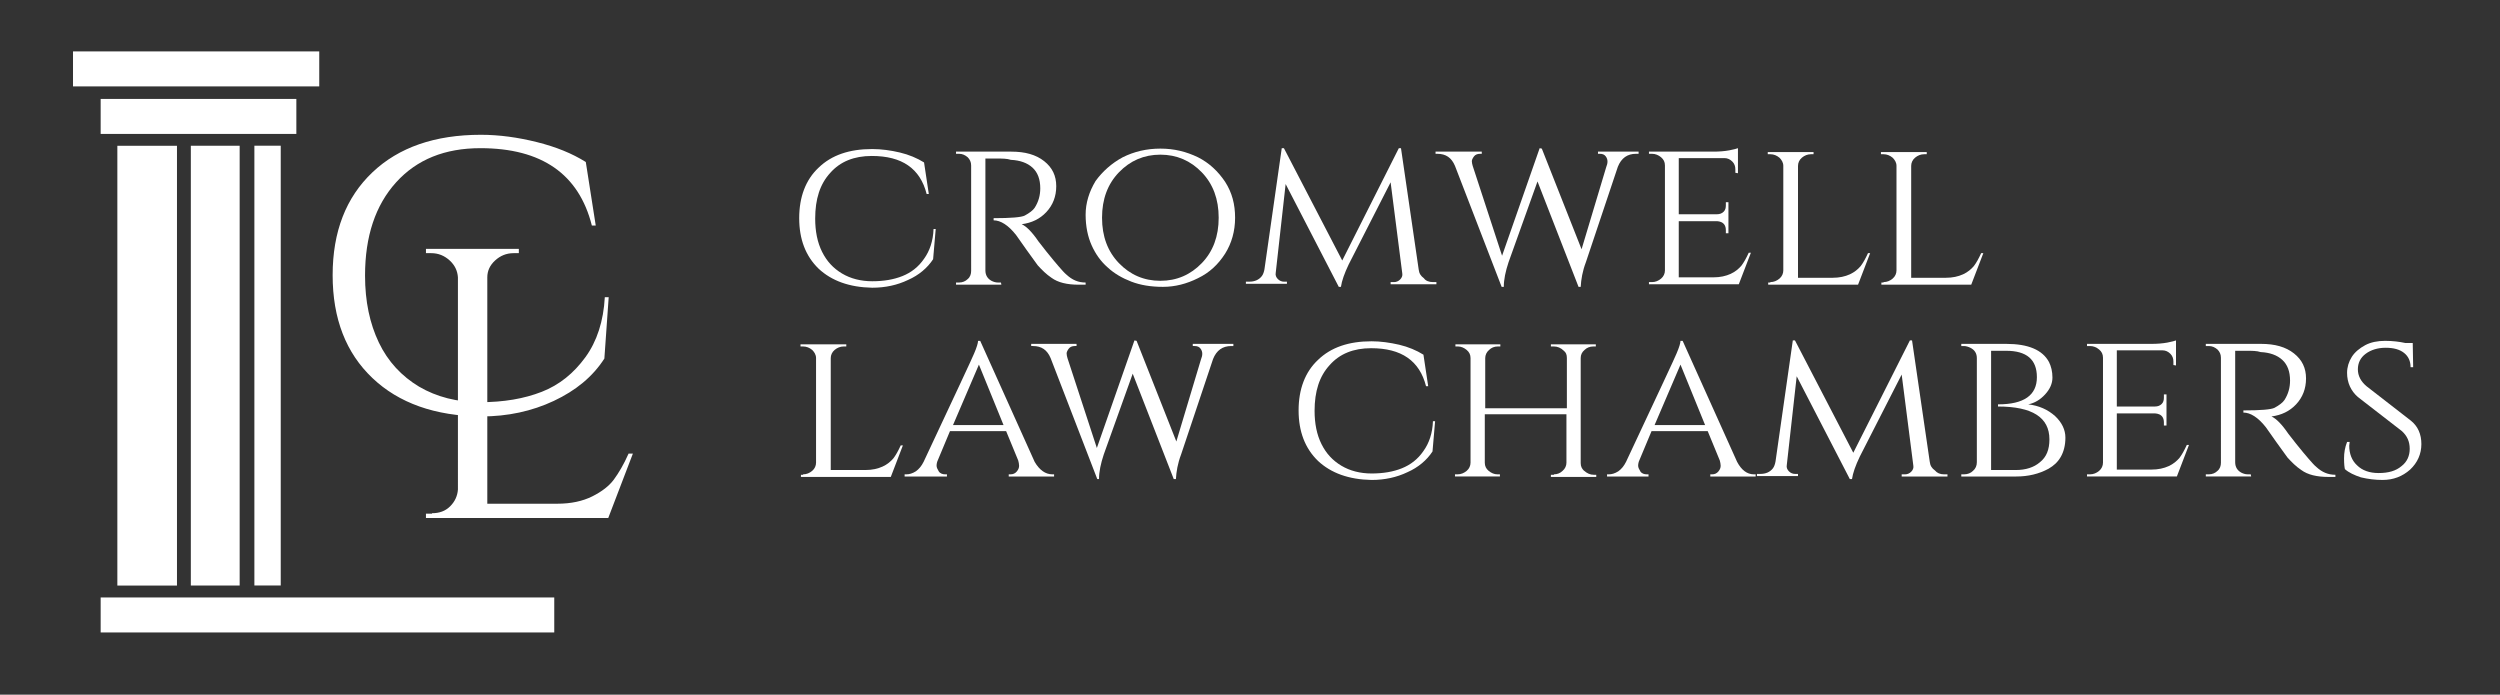 <?xml version="1.0" encoding="utf-8"?>
<!-- Generator: Adobe Illustrator 24.1.3, SVG Export Plug-In . SVG Version: 6.00 Build 0)  -->
<svg version="1.1" id="Layer_1" xmlns="http://www.w3.org/2000/svg" xmlns:xlink="http://www.w3.org/1999/xlink" x="0px" y="0px"
	 viewBox="0 0 578.7 160.8" style="enable-background:new 0 0 578.7 160.8;" xml:space="preserve">
<rect x="0" y="0" width="578.7" height="160.8" fill="#333333" stroke="none"/>
<style type="text/css">
	.st0{fill:#FFFFFF;}
</style>
<rect x="23.3" y="138.3" class="st0" width="105" height="8.1"/>
<rect x="16.9" y="11.9" class="st0" width="57" height="8.1"/>
<rect x="23.3" y="22.9" class="st0" width="45.3" height="8.1"/>
<rect x="-16.9" y="77.7" transform="matrix(-1.836970e-16 1 -1 -1.836970e-16 118.666 50.646)" class="st0" width="101.8" height="13.8"/>
<rect x="-1.1" y="79" transform="matrix(-1.836970e-16 1 -1 -1.836970e-16 134.475 34.837)" class="st0" width="101.8" height="11.3"/>
<rect x="11" y="81.6" transform="matrix(-1.836970e-16 1 -1 -1.836970e-16 146.584 22.728)" class="st0" width="101.8" height="6.1"/>
<g>
	<path class="st0" d="M86.2,87.5C80.1,81.7,77,73.8,77,63.7s3.1-18,9.2-23.8c6.1-5.8,14.5-8.7,25.1-8.7c4.3,0,8.6,0.6,13,1.7
		c4.4,1.1,8.1,2.6,11.3,4.6l2.3,14.7h-0.9c-3-11.9-11.6-17.9-25.8-17.9c-8.2,0-14.7,2.6-19.5,7.9c-4.8,5.3-7.2,12.5-7.2,21.6
		c0,6,1.1,11.1,3.2,15.5c2.1,4.4,5.3,7.8,9.3,10.2c4.1,2.4,8.8,3.6,14.2,3.6c5.4,0,10.1-0.8,14.2-2.4c4.1-1.6,7.4-4.3,10.1-8
		c2.7-3.7,4.2-8.4,4.5-13.9h0.9L139.9,83c-2.7,4.2-6.6,7.4-11.7,9.8c-5.1,2.4-10.7,3.6-16.8,3.6C100.7,96.3,92.3,93.3,86.2,87.5z"/>
</g>
<g>
	<path class="st0" d="M100,118.8c1.7,0,3.1-0.5,4.2-1.6c1.1-1.1,1.7-2.4,1.8-3.9V64.2c-0.1-1.5-0.7-2.8-1.9-3.9
		c-1.2-1.1-2.6-1.7-4.3-1.7h-1.2v-1h21.5v1h-1.2c-1.7,0-3.1,0.6-4.3,1.7c-1.2,1.1-1.8,2.4-1.8,3.9v52.4h16.2c3.2,0,5.9-0.6,8.1-1.7
		c2.2-1.1,3.9-2.4,5-3.9c1.1-1.5,2.3-3.5,3.4-6h1l-5.7,14.9H98.6v-1H100z"/>
</g>
<g>
	<path class="st0" d="M189.5,62.2c-3-2.9-4.5-6.8-4.5-11.7s1.5-8.9,4.5-11.7c3-2.9,7.1-4.3,12.4-4.3c2.1,0,4.3,0.3,6.4,0.8
		s4,1.3,5.6,2.3l1.1,7.3h-0.5c-1.5-5.9-5.7-8.8-12.7-8.8c-4.1,0-7.3,1.3-9.6,3.9c-2.4,2.6-3.5,6.1-3.5,10.6c0,2.9,0.5,5.5,1.6,7.7
		c1.1,2.2,2.6,3.8,4.6,5c2,1.2,4.4,1.8,7,1.8c2.7,0,5-0.4,7-1.2c2-0.8,3.7-2.1,5-4c1.3-1.8,2.1-4.1,2.2-6.9h0.5l-0.6,7
		c-1.3,2-3.3,3.7-5.8,4.8c-2.5,1.2-5.3,1.8-8.3,1.8C196.6,66.5,192.5,65,189.5,62.2z"/>
	<path class="st0" d="M230.8,36.7h-2.7v25.9c0,1.1,0.5,1.9,1.4,2.4c0.4,0.2,0.9,0.4,1.5,0.4h0.7l0.1,0.5h-10.5v-0.5h0.7
		c0.8,0,1.5-0.3,2-0.8c0.6-0.5,0.8-1.2,0.8-1.9V38.3c0-0.8-0.3-1.4-0.8-1.9c-0.6-0.5-1.2-0.8-2-0.8h-0.7v-0.5h12.8
		c3.2,0,5.7,0.7,7.6,2.2c1.9,1.5,2.8,3.4,2.8,5.8c0,2.4-0.8,4.4-2.3,6c-1.5,1.6-3.4,2.5-5.7,2.8c1.1,0.5,2.4,1.8,3.9,4
		c0,0,0.6,0.8,1.8,2.3c1.2,1.5,2.2,2.7,2.9,3.5c0.7,0.8,1.3,1.5,1.8,1.9c1.3,1.2,2.7,1.8,4.4,1.8v0.5h-1.6c-2.7,0-4.8-0.5-6.3-1.6
		c-1.2-0.8-2.2-1.8-3.2-2.9c-0.2-0.3-1.1-1.5-2.6-3.6c-1.5-2.1-2.3-3.3-2.4-3.4c-1.8-2.3-3.6-3.4-5.2-3.4v-0.5c4,0,6.4-0.2,7.2-0.6
		c1.1-0.6,1.9-1.2,2.3-1.8c0.9-1.4,1.3-2.9,1.3-4.5c0-2.1-0.6-3.7-1.8-4.8c-1.2-1.1-2.9-1.7-5-1.8C233.1,36.7,232,36.7,230.8,36.7z"
		/>
	<path class="st0" d="M259.9,36.4c2.6-1.3,5.5-2,8.7-2c3.2,0,6,0.7,8.7,2c2.6,1.3,4.7,3.3,6.3,5.7c1.6,2.5,2.3,5.2,2.3,8.3
		c0,3.1-0.8,5.9-2.3,8.3c-1.6,2.5-3.6,4.4-6.3,5.7c-2.6,1.3-5.3,2-8.1,2s-5.2-0.4-7.3-1.2c-2.1-0.8-4-1.9-5.5-3.3
		c-1.6-1.4-2.8-3.1-3.7-5.1c-0.9-2-1.4-4.4-1.4-7.1c0-2.7,0.8-5.3,2.3-7.8C255.2,39.7,257.3,37.8,259.9,36.4z M259,60.9
		c2.6,2.7,5.8,4.1,9.6,4.1c3.8,0,7-1.4,9.6-4.1c2.6-2.7,3.9-6.2,3.9-10.5s-1.3-7.8-3.9-10.5c-2.6-2.7-5.8-4.1-9.6-4.1
		c-3.8,0-7,1.4-9.6,4.1c-2.6,2.7-3.9,6.2-3.9,10.5S256.4,58.2,259,60.9z"/>
	<path class="st0" d="M331.7,65.3h0.8v0.5h-10.6v-0.5h0.8c0.5,0,1-0.2,1.4-0.6s0.6-0.9,0.5-1.4l-2.7-21.1l-9.7,19
		c-1,2.1-1.6,3.8-1.8,5.2h-0.5l-12.3-23.8l-2.3,20.6c-0.1,0.5,0.1,1,0.5,1.4c0.4,0.4,0.9,0.6,1.4,0.6h0.7v0.5h-9.5v-0.5h0.8
		c1.2,0,2.2-0.4,2.9-1.3c0.3-0.4,0.5-1,0.6-1.6l4-28h0.5l13.5,26l13.1-26h0.5l4.1,28.1c0.1,0.9,0.5,1.5,1.2,2
		C330,65,330.8,65.3,331.7,65.3z"/>
	<path class="st0" d="M379.1,35.6h-0.4c-2,0-3.4,1-4.2,3l-7.4,22.1c-0.8,2.1-1.1,4-1.2,5.7h-0.5l-9.5-24.4l-6.7,18.7
		c-0.7,2.1-1.1,4-1.1,5.7h-0.5l-10.8-28c-0.8-1.9-2.1-2.8-4.1-2.8h-0.4v-0.5H343v0.5h-0.4c-0.6,0-1.1,0.2-1.4,0.6
		c-0.3,0.4-0.5,0.8-0.5,1.1c0,0.4,0.1,0.7,0.2,1.1l6.8,20.8l8.7-24.9l0.5,0.1l9.2,23.3l5.7-19c0.2-0.5,0.3-0.9,0.3-1.3
		c0-0.4-0.1-0.8-0.4-1.2c-0.3-0.4-0.7-0.6-1.4-0.6h-0.4v-0.5h9.4V35.6z"/>
	<path class="st0" d="M382.4,65.3c0.8,0,1.5-0.3,2.1-0.8c0.6-0.5,0.9-1.2,0.9-1.9V38.3c0-0.8-0.3-1.4-0.9-1.9
		c-0.6-0.5-1.3-0.8-2.1-0.8h-0.7v-0.5h14.9c1.4,0,2.6-0.1,3.7-0.3c1.1-0.2,1.7-0.4,2-0.5v5.8l-0.6-0.1v-0.8c0-0.7-0.2-1.3-0.7-1.8
		c-0.5-0.5-1.1-0.8-1.8-0.8h-10.6v13h8.8c0.7,0,1.2-0.2,1.6-0.6c0.4-0.4,0.5-0.9,0.5-1.5v-0.7h0.6V54h-0.6v-0.7c0-1-0.4-1.6-1.1-1.9
		c-0.3-0.1-0.6-0.2-0.9-0.2h-8.9v13h8c1.6,0,2.9-0.3,4-0.8c1.1-0.5,1.9-1.2,2.5-1.9c0.6-0.8,1.1-1.7,1.7-3h0.5l-2.8,7.3h-20.8v-0.5
		H382.4z"/>
	<path class="st0" d="M409.8,65.3c0.8,0,1.5-0.3,2.1-0.8c0.6-0.5,0.9-1.2,0.9-1.9V38.4c0-0.8-0.4-1.4-0.9-1.9
		c-0.6-0.5-1.3-0.8-2.1-0.8h-0.6v-0.5h10.6v0.5h-0.6c-0.8,0-1.5,0.3-2.1,0.8c-0.6,0.5-0.9,1.2-0.9,1.9v25.9h8c1.6,0,2.9-0.3,4-0.8
		c1.1-0.5,1.9-1.2,2.5-1.9c0.6-0.8,1.1-1.7,1.7-3h0.5l-2.8,7.3h-20.8v-0.5H409.8z"/>
	<path class="st0" d="M436,65.3c0.8,0,1.5-0.3,2.1-0.8c0.6-0.5,0.9-1.2,0.9-1.9V38.4c0-0.8-0.4-1.4-0.9-1.9
		c-0.6-0.5-1.3-0.8-2.1-0.8h-0.6v-0.5h10.6v0.5h-0.6c-0.8,0-1.5,0.3-2.1,0.8c-0.6,0.5-0.9,1.2-0.9,1.9v25.9h8c1.6,0,2.9-0.3,4-0.8
		c1.1-0.5,1.9-1.2,2.5-1.9c0.6-0.8,1.1-1.7,1.7-3h0.5l-2.8,7.3h-20.8v-0.5H436z"/>
</g>
<g>
	<path class="st0" d="M185.9,109.8c0.8,0,1.5-0.3,2.1-0.8c0.6-0.5,0.9-1.2,0.9-1.9V82.9c0-0.8-0.4-1.4-0.9-1.9
		c-0.6-0.5-1.3-0.8-2.1-0.8h-0.6v-0.5h10.6v0.5h-0.6c-0.8,0-1.5,0.3-2.1,0.8c-0.6,0.5-0.9,1.2-0.9,1.9v25.9h8c1.6,0,2.9-0.3,4-0.8
		c1.1-0.5,1.9-1.2,2.5-1.9c0.6-0.8,1.1-1.7,1.7-3h0.5l-2.8,7.3h-20.8v-0.5H185.9z"/>
	<path class="st0" d="M243.6,109.8h0.4v0.5h-10.5v-0.5h0.4c0.6,0,1.1-0.2,1.5-0.7s0.5-0.9,0.5-1.3c0-0.4-0.1-0.8-0.2-1.2l-2.8-6.8
		h-13l-2.8,6.7c-0.2,0.4-0.3,0.9-0.3,1.3s0.2,0.8,0.5,1.3s0.9,0.7,1.5,0.7h0.4v0.5h-9.8v-0.5h0.4c0.7,0,1.4-0.2,2.2-0.7
		c0.7-0.5,1.3-1.2,1.8-2.2c7.5-16,11.4-24.3,11.7-25.1c0.6-1.4,0.9-2.4,0.9-2.9h0.5l12.6,28C240.6,108.8,242,109.8,243.6,109.8z
		 M220.6,98.4h11.7l-5.7-14L220.6,98.4z"/>
	<path class="st0" d="M285.4,80.1h-0.4c-2,0-3.4,1-4.2,3l-7.4,22.1c-0.8,2.1-1.1,4-1.2,5.7h-0.5l-9.5-24.4l-6.7,18.7
		c-0.7,2.1-1.1,4-1.1,5.7H254l-10.8-28c-0.8-1.9-2.1-2.8-4.1-2.8h-0.4v-0.5h10.5v0.5h-0.4c-0.6,0-1.1,0.2-1.4,0.6
		c-0.3,0.4-0.5,0.8-0.5,1.1c0,0.4,0.1,0.7,0.2,1.1l6.8,20.8l8.7-24.9l0.5,0.1l9.2,23.3l5.7-19c0.2-0.5,0.3-0.9,0.3-1.3
		c0-0.4-0.1-0.8-0.4-1.2c-0.3-0.4-0.7-0.6-1.4-0.6h-0.4v-0.5h9.4V80.1z"/>
	<path class="st0" d="M305.1,106.7c-3-2.9-4.5-6.8-4.5-11.7s1.5-8.9,4.5-11.7c3-2.9,7.1-4.3,12.4-4.3c2.1,0,4.2,0.3,6.4,0.8
		c2.1,0.5,4,1.3,5.6,2.3l1.1,7.3h-0.5c-1.5-5.9-5.7-8.8-12.7-8.8c-4.1,0-7.3,1.3-9.6,3.9c-2.4,2.6-3.5,6.1-3.5,10.6
		c0,2.9,0.5,5.5,1.6,7.7c1.1,2.2,2.6,3.8,4.6,5c2,1.2,4.4,1.8,7,1.8c2.7,0,5-0.4,7-1.2c2-0.8,3.7-2.1,5-4c1.3-1.8,2.1-4.1,2.2-6.9
		h0.5l-0.6,7c-1.3,2-3.3,3.7-5.8,4.8c-2.5,1.2-5.3,1.8-8.3,1.8C312.2,111,308.1,109.5,305.1,106.7z"/>
	<path class="st0" d="M359.7,109.8c0.8,0,1.5-0.3,2-0.8c0.6-0.5,0.9-1.2,0.9-1.9V95.9h-18.9v11.2c0,0.8,0.3,1.4,0.9,1.9
		c0.6,0.5,1.3,0.8,2,0.8h0.6v0.5h-10.4v-0.5h0.6c0.8,0,1.5-0.3,2.1-0.8c0.6-0.5,0.9-1.2,0.9-1.9V82.9c0-0.8-0.3-1.4-0.9-1.9
		c-0.6-0.5-1.3-0.8-2-0.8h-0.6v-0.5h10.4v0.5h-0.6c-0.8,0-1.5,0.3-2,0.8c-0.6,0.5-0.9,1.2-0.9,1.9v11.6h18.9V82.9
		c0-0.8-0.2-1.3-0.7-1.7c-0.7-0.7-1.5-1-2.3-1H359v-0.5h10.4v0.5h-0.6c-0.8,0-1.5,0.3-2,0.8c-0.6,0.5-0.9,1.1-0.9,1.9v24.3
		c0,0.8,0.3,1.3,0.7,1.7c0.8,0.7,1.5,1,2.3,1h0.6v0.5H359v-0.5H359.7z"/>
	<path class="st0" d="M406,109.8h0.4v0.5h-10.5v-0.5h0.4c0.6,0,1.1-0.2,1.5-0.7s0.5-0.9,0.5-1.3c0-0.4-0.1-0.8-0.2-1.2l-2.8-6.8h-13
		l-2.8,6.7c-0.2,0.4-0.3,0.9-0.3,1.3s0.2,0.8,0.5,1.3s0.9,0.7,1.5,0.7h0.4v0.5H372v-0.5h0.4c0.7,0,1.4-0.2,2.2-0.7
		c0.7-0.5,1.3-1.2,1.8-2.2c7.5-16,11.4-24.3,11.7-25.1c0.6-1.4,0.9-2.4,0.9-2.9h0.5l12.6,28C403.1,108.8,404.4,109.8,406,109.8z
		 M383,98.4h11.7l-5.7-14L383,98.4z"/>
	<path class="st0" d="M450,109.8h0.8v0.5h-10.6v-0.5h0.8c0.5,0,1-0.2,1.4-0.6c0.4-0.4,0.6-0.9,0.5-1.4l-2.7-21.1l-9.7,19
		c-1,2.1-1.6,3.8-1.8,5.2h-0.5l-12.3-23.8l-2.3,20.6c-0.1,0.5,0.1,1,0.5,1.4c0.4,0.4,0.9,0.6,1.4,0.6h0.7v0.5h-9.5v-0.5h0.8
		c1.2,0,2.2-0.4,2.9-1.3c0.3-0.4,0.5-1,0.6-1.6l4-28h0.5l13.5,26l13.1-26h0.5l4.1,28.1c0.1,0.9,0.5,1.5,1.2,2
		C448.4,109.5,449.1,109.8,450,109.8z"/>
	<path class="st0" d="M474.3,83.8c0.5,1,0.8,2.2,0.8,3.6c0,1.4-0.6,2.7-1.7,3.9c-1.1,1.2-2.4,2-3.9,2.3c2.5,0.3,4.5,1.2,6.2,2.7
		c1.6,1.5,2.4,3.2,2.4,5c0,1.8-0.4,3.3-1.1,4.5c-0.7,1.2-1.6,2-2.8,2.7c-2.2,1.2-4.7,1.8-7.5,1.8h-12.7v-0.5h0.6
		c0.9,0,1.6-0.3,2.1-0.8c0.6-0.5,0.9-1.2,0.9-2V82.9c0-1.1-0.5-1.9-1.5-2.4c-0.4-0.2-1-0.4-1.5-0.4h-0.6v-0.5h10.4
		C469.5,79.6,472.8,81,474.3,83.8z M474.4,101.7c0-5.1-4-7.6-11.9-7.6v-0.5c6,0,9-2.1,9-6.3c0-4.1-2.4-6.1-7.1-6.1h-3.5v27.6h5.7
		c2.3,0,4.2-0.6,5.6-1.8C473.7,105.8,474.4,104.1,474.4,101.7z"/>
	<path class="st0" d="M483.8,109.8c0.8,0,1.5-0.3,2.1-0.8c0.6-0.5,0.9-1.2,0.9-1.9V82.8c0-0.8-0.3-1.4-0.9-1.9
		c-0.6-0.5-1.3-0.8-2.1-0.8h-0.7v-0.5h14.9c1.4,0,2.6-0.1,3.7-0.3s1.7-0.4,2-0.5v5.8l-0.6-0.1v-0.8c0-0.7-0.2-1.3-0.7-1.8
		c-0.5-0.5-1.1-0.8-1.8-0.8H490v13h8.8c0.7,0,1.2-0.2,1.6-0.6c0.4-0.4,0.5-0.9,0.5-1.5v-0.7h0.6v7.2h-0.6v-0.7c0-1-0.4-1.6-1.1-1.9
		c-0.3-0.1-0.6-0.2-0.9-0.2H490v13h8c1.6,0,2.9-0.3,4-0.8c1.1-0.5,1.9-1.2,2.5-1.9c0.6-0.8,1.1-1.7,1.7-3h0.5l-2.8,7.3h-20.8v-0.5
		H483.8z"/>
	<path class="st0" d="M520.1,81.2h-2.7V107c0,1.1,0.5,1.9,1.4,2.4c0.4,0.2,0.9,0.4,1.5,0.4h0.7l0.1,0.5h-10.5v-0.5h0.7
		c0.8,0,1.5-0.3,2-0.8c0.6-0.5,0.8-1.2,0.8-1.9V82.8c0-0.8-0.3-1.4-0.8-1.9c-0.6-0.5-1.2-0.8-2-0.8h-0.7v-0.5h12.8
		c3.2,0,5.7,0.7,7.6,2.2c1.9,1.5,2.8,3.4,2.8,5.8c0,2.4-0.8,4.4-2.3,6c-1.5,1.6-3.4,2.5-5.7,2.8c1.1,0.5,2.4,1.8,3.9,4
		c0,0,0.6,0.8,1.8,2.3c1.2,1.5,2.2,2.7,2.9,3.5c0.7,0.8,1.3,1.5,1.8,1.9c1.3,1.2,2.7,1.8,4.4,1.8v0.5H539c-2.7,0-4.8-0.5-6.3-1.6
		c-1.2-0.8-2.2-1.8-3.2-2.9c-0.2-0.3-1.1-1.5-2.6-3.6c-1.5-2.1-2.3-3.3-2.4-3.4c-1.8-2.3-3.6-3.4-5.2-3.4v-0.5c4,0,6.4-0.2,7.2-0.6
		c1.1-0.6,1.9-1.2,2.3-1.8c0.9-1.4,1.3-2.9,1.3-4.5c0-2.1-0.6-3.7-1.8-4.8c-1.2-1.1-2.9-1.7-5-1.8C522.4,81.2,521.3,81.2,520.1,81.2
		z"/>
	<path class="st0" d="M542.8,108.6c-0.1-0.4-0.2-1.2-0.2-2.5s0.2-2.5,0.7-3.8h0.6c0,0.3-0.1,0.6-0.1,0.9c0,1.8,0.6,3.4,1.8,4.5
		c1.2,1.2,2.9,1.8,5,1.8c2.3,0,4-0.5,5.3-1.6c1.3-1,1.9-2.4,1.9-4c0-1.7-0.6-3-1.8-4.1l-10.2-7.9c-1.6-1.4-2.5-3.3-2.5-5.6
		c0-1.3,0.4-2.6,1.1-3.7c0.7-1.1,1.8-2,3.1-2.7c1.3-0.7,2.9-1,4.6-1c1.8,0,3.3,0.2,4.7,0.5h1.7l0.1,5.6h-0.6c0-1.4-0.5-2.5-1.5-3.3
		c-1-0.8-2.4-1.2-4.3-1.2c-1.8,0-3.4,0.5-4.6,1.4c-1.2,0.9-1.8,2.1-1.8,3.6c0,1.5,0.7,2.8,2,3.9l10.3,8c1.6,1.3,2.4,3.1,2.4,5.4
		c0,2.3-0.9,4.3-2.6,5.9c-1.8,1.6-3.9,2.4-6.4,2.4c-1.7,0-3.3-0.2-5-0.6C545,110,543.7,109.4,542.8,108.6z"/>
</g>
</svg>
